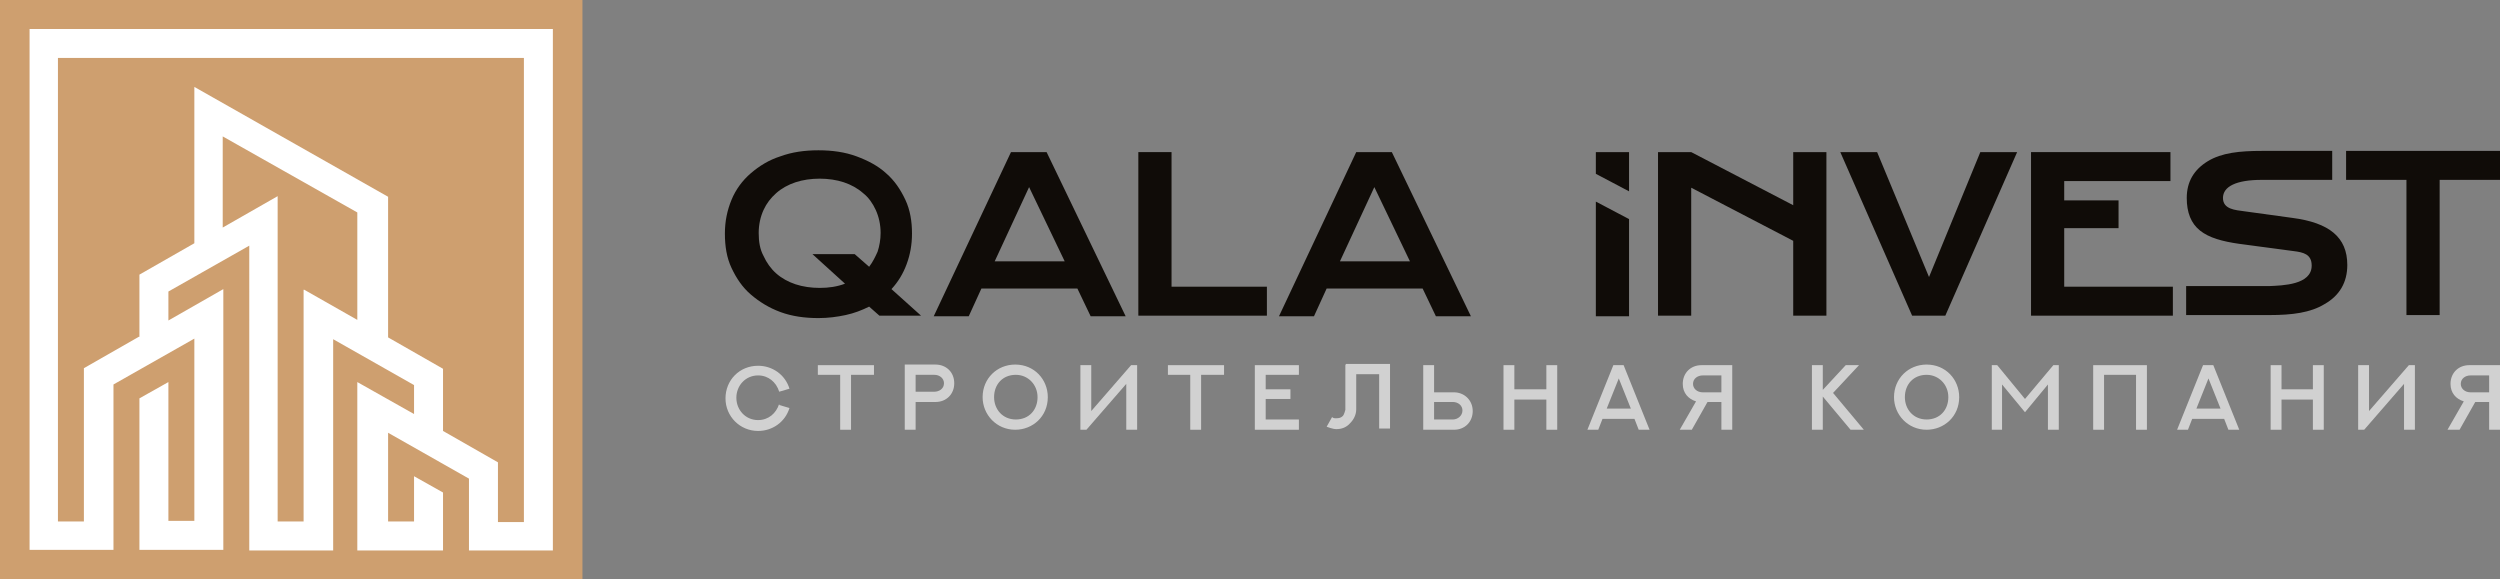 <?xml version="1.0" encoding="UTF-8"?> <svg xmlns="http://www.w3.org/2000/svg" id="_Слой_1" data-name="Слой 1" viewBox="0 0 41.42 9.6"><rect x="0" y="0" width="41.42" height="9.6" fill="#808080" stroke="none"/><defs><style> .cls-1 { fill: #d1d1d1; } .cls-2 { fill: #fff; } .cls-2, .cls-3 { fill-rule: evenodd; } .cls-4 { fill: #ce9f6f; } .cls-5, .cls-3 { fill: #100c08; } </style></defs><g id="_Слой_1-2" data-name="Слой_1"><g id="_2824420257584" data-name=" 2824420257584"><rect class="cls-4" width="9.65" height="9.6"></rect><path class="cls-1" d="M12.91,6.69c-.05,.16-.18,.27-.35,.27-.21,0-.36-.17-.36-.37s.15-.37,.36-.37c.17,0,.3,.11,.35,.27l.17-.05c-.07-.23-.28-.38-.52-.38-.31,0-.54,.24-.54,.54s.24,.54,.54,.54c.24,0,.45-.15,.52-.38,0,0-.17-.05-.17-.05Z"></path><polygon id="_1" data-name=" 1" class="cls-1" points="13.55 6.05 13.55 6.21 13.92 6.21 13.92 7.12 14.1 7.12 14.1 6.21 14.48 6.21 14.48 6.05 13.55 6.05"></polygon><path id="_2" data-name=" 2" class="cls-1" d="M15.17,6.5v-.29h.31c.09,0,.16,.06,.16,.14,0,.09-.08,.14-.16,.14h-.31Zm-.18-.45v1.07h.18v-.46h.33c.18,0,.31-.13,.31-.31,0-.19-.14-.31-.31-.31h-.51Z"></path><path id="_3" data-name=" 3" class="cls-1" d="M16.47,6.58c0-.21,.14-.37,.36-.37,.2,0,.36,.16,.36,.37s-.14,.37-.36,.37-.36-.17-.36-.37Zm-.19,0c0,.29,.23,.54,.54,.54,.29,0,.54-.22,.54-.54,0-.29-.22-.54-.54-.54-.3,0-.54,.23-.54,.54Z"></path><polygon id="_4" data-name=" 4" class="cls-1" points="17.9 6.05 17.9 7.12 18 7.12 18.66 6.36 18.66 7.12 18.84 7.12 18.84 6.05 18.74 6.05 18.08 6.81 18.08 6.05 17.9 6.05"></polygon><polygon id="_5" data-name=" 5" class="cls-1" points="19.35 6.05 19.35 6.21 19.72 6.21 19.72 7.12 19.9 7.12 19.9 6.21 20.28 6.21 20.28 6.05 19.35 6.05"></polygon><polygon id="_6" data-name=" 6" class="cls-1" points="20.79 6.05 20.79 7.12 21.52 7.12 21.52 6.95 20.97 6.95 20.97 6.61 21.38 6.61 21.38 6.45 20.97 6.45 20.97 6.21 21.52 6.21 21.52 6.05 20.79 6.05"></polygon><path id="_7" data-name=" 7" class="cls-1" d="M22.29,6.05v.74s-.02,.08-.04,.1c-.03,.03-.06,.04-.11,.04-.03,0-.05,0-.07-.02l-.09,.16s.1,.04,.16,.04c.09,0,.17-.03,.23-.1,.06-.06,.1-.14,.1-.23v-.58h.38v.9h.18v-1.07s-.73,0-.73,0Z"></path><path id="_8" data-name=" 8" class="cls-1" d="M23.76,6.66h.31c.09,0,.16,.06,.16,.14,0,.09-.08,.15-.16,.15h-.31v-.29Zm0-.16v-.45h-.18v1.07h.51c.18,0,.31-.13,.31-.31s-.14-.31-.31-.31c0,0-.33,0-.33,0Z"></path><polygon id="_9" data-name=" 9" class="cls-1" points="25.62 6.05 25.62 6.45 25.09 6.45 25.09 6.05 24.91 6.05 24.91 7.12 25.09 7.12 25.09 6.62 25.62 6.62 25.62 7.12 25.8 7.12 25.8 6.05 25.62 6.05"></polygon><path id="_10" data-name=" 10" class="cls-1" d="M26.73,6.05l-.43,1.07h.18l.07-.18h.53l.07,.18h.18l-.43-1.07s-.18,0-.18,0Zm.09,.22l.2,.5h-.4l.2-.5Z"></path><path id="_11" data-name=" 11" class="cls-1" d="M28.52,6.5h-.31c-.09,0-.16-.06-.16-.14,0-.09,.08-.14,.16-.14h.31v.29Zm0,.16v.46h.18v-1.07h-.51c-.18,0-.31,.13-.31,.31,0,.15,.09,.25,.22,.29l-.27,.47h.2l.26-.46s.24,0,.24,0Z"></path><path id="_12" data-name=" 12" class="cls-1" d="M30.58,6.05c-.13,.14-.25,.27-.38,.41v-.41h-.18v1.07h.18v-.55l.46,.55h.22l-.51-.61c.14-.15,.29-.31,.43-.46,0,0-.21,0-.21,0Z"></path><path id="_13" data-name=" 13" class="cls-1" d="M31.56,6.58c0-.21,.14-.37,.36-.37,.2,0,.36,.16,.36,.37s-.14,.37-.36,.37-.36-.17-.36-.37Zm-.18,0c0,.29,.23,.54,.54,.54,.29,0,.54-.22,.54-.54,0-.29-.22-.54-.54-.54-.3,0-.54,.23-.54,.54Z"></path><polygon id="_14" data-name=" 14" class="cls-1" points="34.02 6.05 33.55 6.61 33.09 6.05 33 6.05 33 7.12 33.17 7.12 33.17 6.37 33.55 6.83 33.93 6.37 33.93 7.12 34.11 7.12 34.11 6.05 34.02 6.05"></polygon><polygon id="_15" data-name=" 15" class="cls-1" points="34.68 6.05 34.68 7.12 34.86 7.12 34.86 6.21 35.39 6.21 35.39 7.12 35.57 7.12 35.57 6.05 34.68 6.05"></polygon><path id="_16" data-name=" 16" class="cls-1" d="M36.5,6.05l-.43,1.07h.18l.07-.18h.53l.07,.18h.18l-.43-1.07h-.18Zm.09,.22l.2,.5h-.4l.2-.5Z"></path><polygon id="_17" data-name=" 17" class="cls-1" points="38.32 6.05 38.32 6.45 37.8 6.45 37.8 6.05 37.62 6.05 37.62 7.12 37.8 7.12 37.8 6.62 38.32 6.62 38.32 7.12 38.5 7.12 38.5 6.05 38.32 6.05"></polygon><polygon id="_18" data-name=" 18" class="cls-1" points="39.07 6.05 39.07 7.12 39.17 7.12 39.83 6.36 39.83 7.12 40.01 7.12 40.01 6.05 39.91 6.05 39.25 6.81 39.25 6.05 39.07 6.05"></polygon><path id="_19" data-name=" 19" class="cls-1" d="M41.24,6.5h-.31c-.09,0-.16-.06-.16-.14,0-.09,.08-.14,.16-.14h.31v.29Zm0,.16v.46h.18v-1.07h-.51c-.18,0-.31,.13-.31,.31,0,.15,.09,.25,.22,.29l-.27,.47h.2l.26-.46h.24Z"></path><path class="cls-2" d="M.49,.48H9.16V9.12h-1.39v-1.19l-1.34-.76v1.47h.43v-.75l.48,.27v.96h-1.42c0-1.31,0-1.48,0-2.79l.94,.53v-.48l-1.34-.76v3.5h-1.39V4.07l-1.34,.76v.48l.91-.52v4.32h-1.39v-2.51l.48-.27v2.3h.43v-3.02l-1.34,.76v2.74H.49s0-8.64,0-8.64Zm1.82,5.1v-1.03l.91-.52V1.44l3.21,1.82v2.33l.91,.52v1.03l.91,.52v.99h.43V.96H.96v7.68h.43v-2.54s.91-.52,.91-.52Zm2.73-.78l.88,.5v-1.78l-2.23-1.26v1.51l.91-.52v5.39h.43v-3.84Z"></path><g><polygon class="cls-5" points="33.65 2.52 35.96 2.52 35.96 3 34.2 3 34.2 3.32 35.1 3.32 35.1 3.78 34.2 3.78 34.2 4.75 36 4.75 36 5.23 33.65 5.23 33.65 2.52"></polygon><polygon class="cls-5" points="39.87 2.98 38.87 2.98 38.87 2.5 41.42 2.5 41.42 2.98 40.42 2.98 40.42 5.22 39.87 5.22 39.87 2.98"></polygon><path class="cls-3" d="M36.23,5.22c.11,0,1.37,0,1.37,0,.38,0,.68-.04,.91-.18,.25-.14,.38-.36,.38-.65,0-.46-.3-.7-.91-.78l-.8-.11c-.14-.02-.35-.03-.35-.22s.22-.3,.64-.3h1.17s0-.48,0-.48h-1.17c-.36,0-.66,.03-.89,.17-.23,.14-.35,.34-.35,.61,0,.24,.07,.42,.22,.54s.37,.18,.65,.22l.9,.12c.16,.02,.3,.05,.3,.24,0,.32-.48,.33-.71,.34-.46,0-.91,0-1.37,0,0,0,0,.48,0,.48Z"></path><path class="cls-5" d="M22.48,2.52h.58l1.31,2.72h-.58l-.22-.46h-1.59l-.21,.46h-.58s1.28-2.72,1.28-2.72Zm.88,1.81l-.59-1.23-.57,1.23s1.16,0,1.16,0Z"></path><polygon class="cls-5" points="18.86 2.52 19.41 2.52 19.41 4.75 20.99 4.75 20.99 5.23 18.86 5.23 18.86 2.52"></polygon><path class="cls-5" d="M16.76,2.52h.58l1.31,2.72h-.58l-.22-.46h-1.59l-.21,.46h-.58s1.28-2.72,1.28-2.72Zm.88,1.81l-.59-1.23-.57,1.23s1.16,0,1.16,0Z"></path><path class="cls-5" d="M15.27,5.23h-.7l-.17-.15c-.12,.06-.25,.11-.39,.14-.14,.03-.29,.05-.45,.05-.23,0-.44-.03-.63-.1-.19-.07-.35-.17-.49-.29-.14-.12-.24-.27-.32-.44s-.11-.36-.11-.57,.04-.39,.11-.56,.18-.32,.32-.44c.14-.12,.3-.22,.49-.28,.19-.07,.4-.1,.63-.1s.44,.03,.63,.1c.19,.07,.36,.16,.49,.28,.14,.12,.24,.27,.32,.44,.08,.17,.11,.36,.11,.56,0,.18-.03,.35-.09,.51-.06,.16-.14,.29-.25,.41,0,0,.49,.44,.49,.44Zm-2.7-1.37c0,.14,.02,.27,.08,.38,.05,.11,.12,.21,.21,.29,.09,.08,.2,.14,.32,.18,.12,.04,.26,.06,.4,.06,.15,0,.29-.02,.42-.07l-.54-.49h.7l.24,.21c.06-.08,.1-.16,.14-.25,.03-.09,.05-.2,.05-.31,0-.14-.03-.27-.08-.38-.05-.11-.12-.21-.21-.28-.09-.08-.2-.14-.32-.18-.12-.04-.26-.06-.4-.06s-.28,.02-.4,.06-.23,.1-.32,.18c-.09,.08-.16,.17-.21,.28-.05,.11-.08,.24-.08,.38Z"></path><path class="cls-5" d="M26.44,2.52h.55v.65l-.55-.29v-.35Zm.55,1.11v1.61h-.55v-1.9s.55,.29,.55,.29Z"></path><polygon class="cls-5" points="27.47 2.52 28.02 2.52 29.71 3.4 29.71 2.52 30.26 2.52 30.26 5.23 29.71 5.23 29.71 3.99 28.02 3.11 28.02 5.23 27.47 5.23 27.47 2.52"></polygon><polygon class="cls-5" points="30.49 2.52 31.1 2.52 31.96 4.59 32.81 2.52 33.42 2.52 32.23 5.23 31.68 5.23 30.49 2.52"></polygon></g></g></g></svg> 